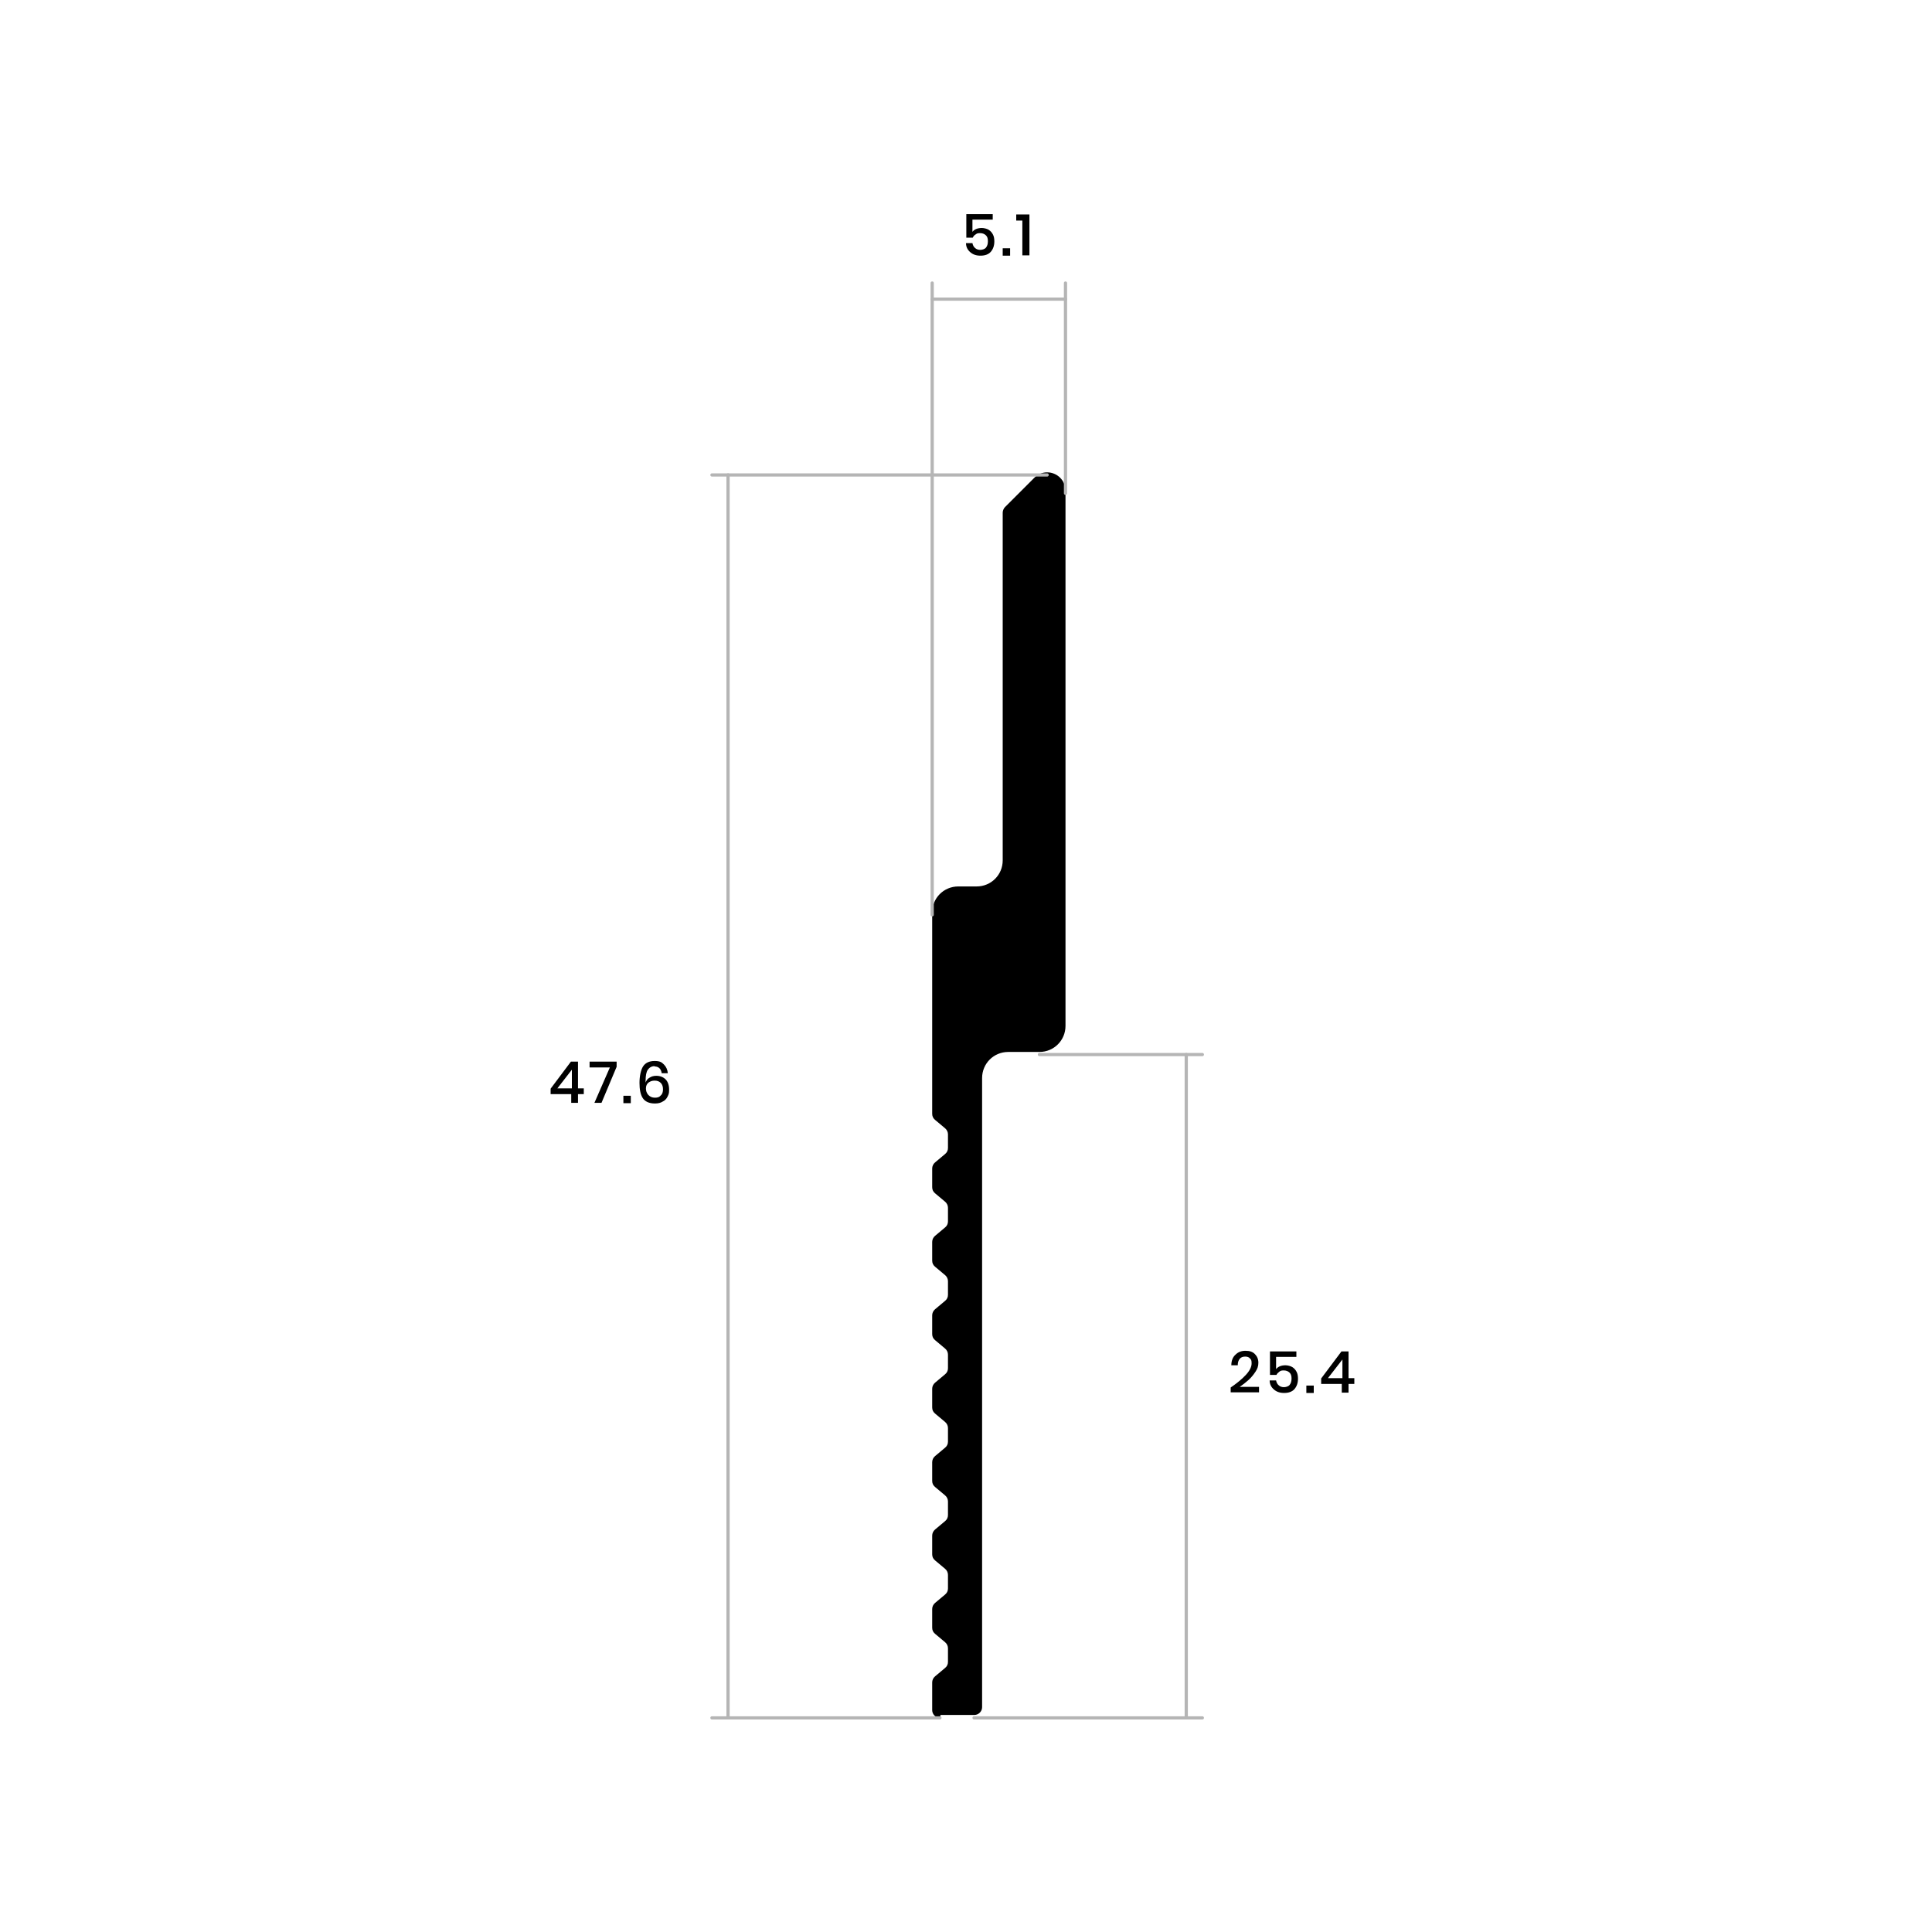 <?xml version="1.0" encoding="UTF-8"?> <svg xmlns="http://www.w3.org/2000/svg" version="1.1" viewBox="0 0 600 600"><defs><style> .cls-1 { fill: none; stroke: #b5b5b5; stroke-linecap: round; stroke-linejoin: round; } .cls-2 { fill: #fff; } </style></defs><!-- Generator: Adobe Illustrator 28.7.1, SVG Export Plug-In . SVG Version: 1.2.0 Build 142) --><g><g id="Capa_1"><rect class="cls-2" width="600" height="600"></rect><g id="LINE"><path d="M291.9,533.5c-1.3,0-2.4-1.1-2.4-2.4v-8.6c0-.7.3-1.4.9-1.9l3.1-2.6c.6-.5.9-1.1.9-1.9v-4.2c0-.7-.3-1.4-.9-1.9l-3.1-2.6c-.6-.5-.9-1.1-.9-1.9v-5.8c0-.7.3-1.4.9-1.9l3.1-2.6c.6-.5.9-1.1.9-1.9v-4.2c0-.7-.3-1.4-.9-1.9l-3.1-2.6c-.6-.5-.9-1.1-.9-1.9v-5.8c0-.7.3-1.4.9-1.9l3.1-2.6c.6-.5.9-1.1.9-1.9v-4.2c0-.7-.3-1.4-.9-1.9l-3.1-2.6c-.6-.5-.9-1.1-.9-1.9v-5.8c0-.7.3-1.4.9-1.9l3.1-2.6c.6-.5.9-1.1.9-1.9v-4.2c0-.7-.3-1.4-.9-1.9l-3.1-2.6c-.6-.5-.9-1.1-.9-1.9v-5.8c0-.7.3-1.4.9-1.9l3.1-2.6c.6-.5.9-1.1.9-1.9v-4.2c0-.7-.3-1.4-.9-1.9l-3.1-2.6c-.6-.5-.9-1.1-.9-1.9v-5.8c0-.7.3-1.4.9-1.9l3.1-2.6c.6-.5.9-1.1.9-1.9v-4.2c0-.7-.3-1.4-.9-1.9l-3.1-2.6c-.6-.5-.9-1.1-.9-1.9v-5.8c0-.7.3-1.4.9-1.9l3.1-2.6c.6-.5.9-1.1.9-1.9v-4.2c0-.7-.3-1.4-.9-1.9l-3.1-2.6c-.6-.5-.9-1.1-.9-1.9v-5.8c0-.7.3-1.4.9-1.9l3.1-2.6c.6-.5.9-1.1.9-1.9v-4.2c0-.7-.3-1.4-.9-1.9l-3.1-2.6c-.6-.5-.9-1.1-.9-1.9v-62.5c0-4.5,3.6-8.1,8.1-8.1h5.7c4.5,0,8.1-3.6,8.1-8.1v-108c0-.6.3-1.3.7-1.7l9.1-9.1c1.1-1.1,2.5-1.7,4-1.7,3.1,0,5.7,2.5,5.7,5.7v166.2c0,4.5-3.6,8.1-8.1,8.1h-9.7c-4.5,0-8.1,3.6-8.1,8.1v195.4c0,1.3-1.1,2.4-2.4,2.4h-10.5Z"></path></g><g><path d="M308.3,68.2h-6.3v3.8c.3-.4.7-.7,1.2-.9.5-.2,1.1-.3,1.7-.3s1.6.2,2.2.6,1,.9,1.3,1.5c.3.6.4,1.3.4,2.1,0,1.3-.4,2.4-1.1,3.2-.7.8-1.8,1.2-3.2,1.2s-2.4-.4-3.2-1.1c-.8-.7-1.3-1.6-1.3-2.8h2c.1.6.4,1.2.8,1.5.4.4,1,.6,1.6.6s1.4-.2,1.8-.7c.4-.5.6-1.1.6-2s-.2-1.4-.6-1.8-1-.7-1.8-.7-1,.1-1.4.4c-.4.2-.7.6-.9,1h-2v-7.3h8.2v1.8Z"></path><path d="M313.7,77.1v2.3h-2.3v-2.3h2.3Z"></path><path d="M315.6,68.5v-1.9h4.1v12.7h-2.2v-10.8h-1.9Z"></path></g><g><path d="M171,339.8v-1.7l6.3-8.4h2.2v8.3h1.8v1.8h-1.8v2.7h-2.1v-2.7h-6.4ZM177.6,332.2l-4.5,5.8h4.5v-5.8Z"></path><path d="M191.5,331.3l-4.7,11.2h-2.2l4.8-11h-6.3v-1.8h8.4v1.5Z"></path><path d="M195.9,340.3v2.3h-2.3v-2.3h2.3Z"></path><path d="M203.3,331.1c-.9,0-1.6.4-2.1,1.1-.5.7-.7,1.9-.7,3.4v.6c.2-.6.6-1.2,1.2-1.5.6-.4,1.3-.6,2.1-.6,1.2,0,2.2.4,2.9,1.1.7.7,1.1,1.8,1.1,3.2s-.2,1.5-.5,2.2c-.3.6-.8,1.2-1.5,1.5-.6.4-1.4.6-2.4.6-1.8,0-3.1-.6-3.8-1.7-.7-1.1-1-2.7-1-4.7s.4-4,1.1-5.1,1.9-1.7,3.6-1.7,2.2.4,2.9,1.1,1.1,1.6,1.2,2.7h-1.9c-.2-1.4-1-2.1-2.2-2.1ZM201.4,340.1c.5.5,1.1.8,2,.8s1.4-.2,1.8-.7c.5-.4.7-1.1.7-1.9s-.2-1.5-.7-2c-.5-.5-1.1-.7-1.9-.7s-1.3.2-1.9.6c-.5.4-.8,1-.8,1.8s.2,1.4.7,2Z"></path></g><g><path d="M386.9,427c1.2-1.3,1.8-2.5,1.8-3.6s-.2-1.2-.5-1.5c-.3-.4-.8-.6-1.5-.6s-1.3.2-1.7.7c-.4.5-.6,1.1-.6,2h-2c0-1.5.5-2.6,1.3-3.3.8-.8,1.8-1.2,3.1-1.2s2.2.3,2.9,1,1.1,1.6,1.1,2.7-.3,1.9-.9,2.8c-.6.9-1.3,1.8-2.2,2.6s-1.8,1.5-2.7,2.1h6v1.7h-8.8v-1.5c1.9-1.3,3.5-2.6,4.7-3.9Z"></path><path d="M402.6,421.4h-6.3v3.8c.3-.4.7-.7,1.2-.9s1.1-.3,1.7-.3,1.6.2,2.2.6,1,.9,1.3,1.5c.3.6.4,1.3.4,2.1,0,1.3-.4,2.4-1.1,3.2s-1.8,1.2-3.2,1.2-2.4-.4-3.2-1.1c-.8-.7-1.3-1.6-1.3-2.8h2c.1.6.4,1.2.8,1.5.4.4,1,.6,1.6.6s1.4-.2,1.8-.7c.4-.5.6-1.1.6-2s-.2-1.4-.6-1.8c-.4-.4-1-.7-1.8-.7s-1,.1-1.4.4-.7.6-.9,1h-2v-7.3h8.2v1.8Z"></path><path d="M408,430.3v2.3h-2.3v-2.3h2.3Z"></path><path d="M410.3,429.8v-1.7l6.3-8.4h2.2v8.3h1.8v1.8h-1.8v2.7h-2.1v-2.7h-6.4ZM416.9,422.2l-4.5,5.8h4.5v-5.8Z"></path></g><g><line class="cls-1" x1="330.9" y1="92.9" x2="289.5" y2="92.9"></line><line class="cls-1" x1="330.9" y1="153.2" x2="330.9" y2="87.9"></line><line class="cls-1" x1="289.5" y1="284.1" x2="289.5" y2="87.9"></line></g><g><line class="cls-1" x1="226.1" y1="533.5" x2="226.1" y2="147.5"></line><line class="cls-1" x1="221.1" y1="147.5" x2="325.2" y2="147.5"></line><line class="cls-1" x1="291.9" y1="533.5" x2="221.1" y2="533.5"></line></g><g><line class="cls-1" x1="368.4" y1="533.5" x2="368.4" y2="327.5"></line><line class="cls-1" x1="373.4" y1="327.5" x2="322.8" y2="327.5"></line><line class="cls-1" x1="302.5" y1="533.5" x2="373.4" y2="533.5"></line></g></g></g></svg> 